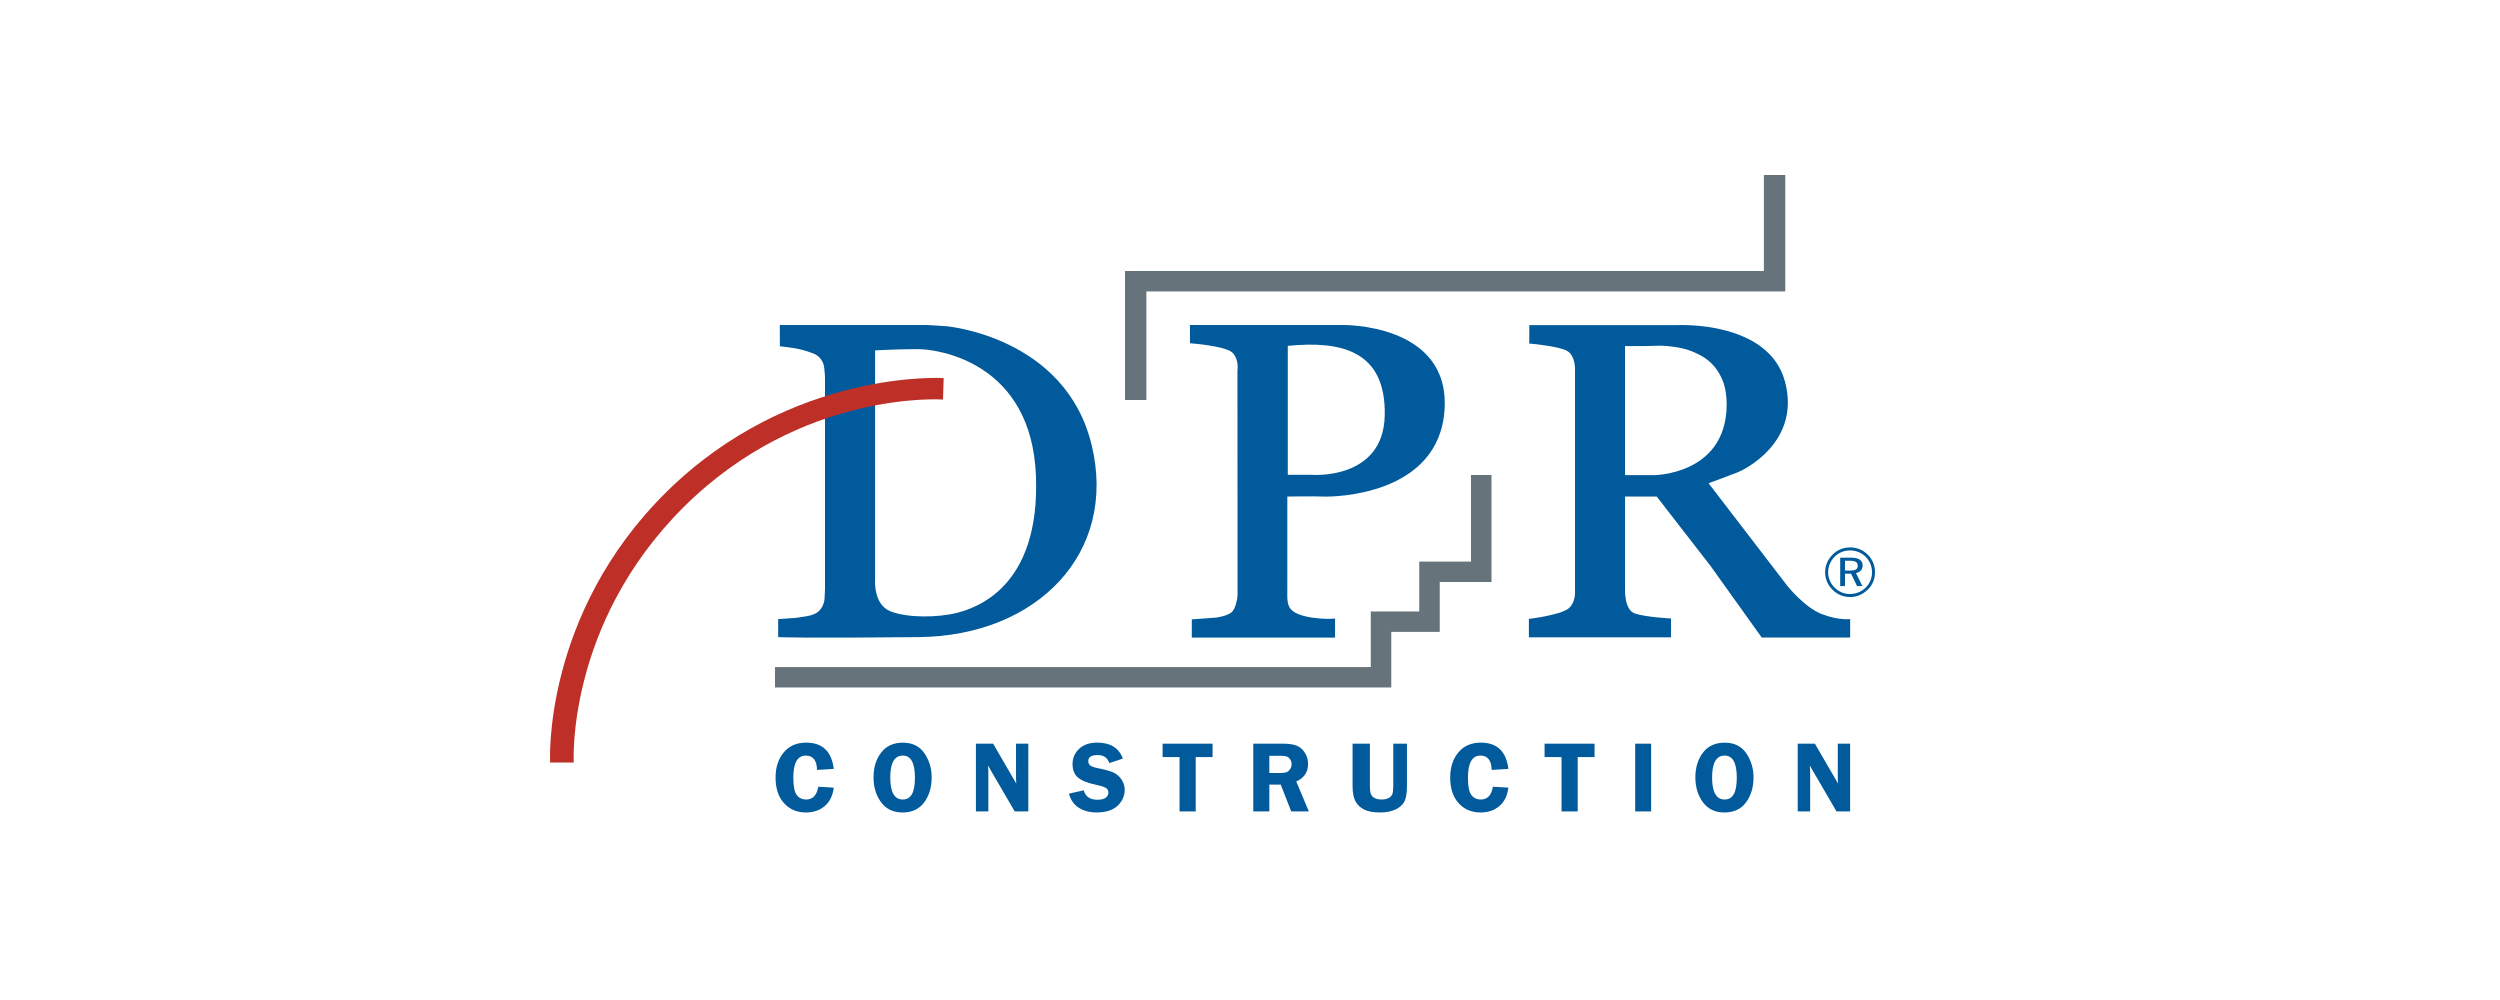 <svg width="200" height="80" viewBox="0 0 200 80" fill="none" xmlns="http://www.w3.org/2000/svg">
<path d="M141.111 14V21.681H90L90 32H91.712V23.315H142.822V14H141.111Z" fill="#67737A"/>
<path d="M117.681 44.929H113.54V48.918H109.662V53.364H62V54.998L111.302 54.998V50.551H115.18V46.562H119.321V38H117.679" fill="#67737A"/>
<path d="M62.384 26H74.13L75.714 26.099C75.714 26.099 85.217 26.917 87.327 35.579C89.437 44.241 82.972 50.872 73.504 50.969C64.034 51.068 62.253 50.969 62.253 50.969V49.526L63.688 49.427C63.961 49.386 64.232 49.348 64.505 49.302C64.766 49.259 65.029 49.193 65.261 49.066C65.558 48.906 65.765 48.624 65.877 48.314C65.984 48.019 65.972 47.722 65.987 47.414C65.992 47.32 66 47.224 66 47.13V30.261C66 30.07 65.979 29.875 65.964 29.687C65.949 29.514 65.933 29.339 65.89 29.171C65.854 29.026 65.783 28.909 65.704 28.785C65.609 28.632 65.471 28.51 65.323 28.411C65.17 28.307 65.009 28.259 64.838 28.195C64.439 28.048 64.04 27.946 63.624 27.867C63.274 27.801 62.741 27.745 62.389 27.702L62.384 26ZM70.007 28.03V46.342C70.007 46.342 69.841 48.344 71.228 48.901C72.612 49.46 75.098 49.401 76.539 49.033C77.98 48.662 83.237 47.064 82.874 38.038C82.512 29.013 75.121 27.931 73.438 27.931C71.754 27.931 70.007 28.03 70.007 28.03Z" fill="#005A9C"/>
<path d="M95.195 27.46V26.002H107.389C107.389 26.002 115.985 25.829 115.566 32.742C115.147 39.659 106.691 39.76 105.886 39.724C105.082 39.689 102.987 39.724 102.987 39.724V41.331C102.987 41.62 102.987 41.91 102.987 42.197C102.987 42.51 102.987 42.822 102.987 43.135C102.987 43.455 102.987 43.777 102.987 44.097C102.987 44.4 102.987 44.705 102.987 45.007C102.987 45.251 102.987 45.498 102.987 45.742C102.987 46.189 102.99 46.97 102.985 47.418C102.982 47.768 102.969 48.142 103.105 48.475C103.24 48.802 103.567 49.018 103.884 49.138C104.236 49.272 104.604 49.359 104.977 49.41C105.179 49.438 105.378 49.46 105.58 49.478C106.349 49.549 106.804 49.478 106.804 49.478V51.008H95.344V49.549L97.257 49.41C97.407 49.392 97.563 49.361 97.711 49.326C97.972 49.262 98.263 49.176 98.483 49.013C98.685 48.863 98.792 48.609 98.858 48.378C98.932 48.127 99.004 47.839 99.004 47.568L98.996 29.615C98.996 29.615 99.136 28.85 98.646 28.26C98.158 27.668 95.195 27.46 95.195 27.46ZM103.023 27.668V37.986H104.944C104.944 37.986 110.674 38.442 110.779 33.228C110.883 28.014 107.251 27.252 103.023 27.668Z" fill="#005A9C"/>
<path d="M122.342 26.008H134.221C134.221 26.008 141.476 25.639 142.792 30.505C144.107 35.371 139.519 37.586 139.013 37.787C138.507 37.988 136.686 38.658 136.686 38.658L142.963 46.838C142.963 46.838 144.345 48.584 145.729 49.12C147.114 49.658 148.011 49.524 148.011 49.524V51H140.937L136.855 45.293L132.535 39.72H130.003V47.015C130.003 47.015 129.901 48.774 130.78 49.076C131.658 49.378 133.682 49.477 133.682 49.477V50.989H122.311V49.513C122.311 49.513 124.799 49.211 125.463 48.692C126.048 48.235 126.002 47.363 126.002 47.363V29.532C126.002 29.532 126.038 28.49 125.397 28.088C124.756 27.687 122.339 27.484 122.339 27.484L122.347 26.008H122.342ZM130.001 27.684V38.01H132.33C132.33 38.01 138.032 37.988 138.132 32.484C138.14 32.055 138.106 31.605 138.027 31.183C137.961 30.82 137.841 30.467 137.675 30.134C137.532 29.847 137.355 29.572 137.148 29.326C136.954 29.09 136.727 28.879 136.477 28.701C136.234 28.528 135.973 28.386 135.705 28.259C135.457 28.142 135.199 28.038 134.936 27.959C134.668 27.878 134.392 27.819 134.113 27.776C133.873 27.738 133.633 27.71 133.393 27.687C133.209 27.669 133.023 27.657 132.836 27.654C132.576 27.654 132.318 27.664 132.057 27.674C131.73 27.69 131.403 27.684 131.076 27.684C130.777 27.684 130.481 27.684 130.182 27.684C130.172 27.684 129.998 27.684 129.998 27.684H130.001Z" fill="#005A9C"/>
<path d="M75.494 30.244C75.494 30.244 63.342 29.491 53.351 39.322C43.362 49.153 44.008 61 44.008 61H45.899C45.899 61 45.278 49.933 54.702 40.559C64.154 31.158 75.441 31.964 75.441 31.964L75.494 30.244Z" fill="#BE3027"/>
<path d="M66.7 61.511L65.363 61.595C65.346 60.831 65.044 60.447 64.464 60.447C63.797 60.447 63.465 61.036 63.465 62.213C63.465 62.894 63.555 63.354 63.736 63.597C63.917 63.839 64.17 63.961 64.495 63.961C65.024 63.961 65.346 63.62 65.463 62.937L66.7 63.013C66.62 63.661 66.378 64.154 65.971 64.492C65.565 64.83 65.07 64.998 64.48 64.998C63.759 64.998 63.172 64.751 62.722 64.256C62.27 63.76 62.045 63.077 62.045 62.203C62.045 61.384 62.262 60.716 62.699 60.193C63.136 59.672 63.731 59.41 64.487 59.41C65.795 59.41 66.533 60.109 66.7 61.511Z" fill="#005A9C"/>
<path d="M72.189 64.997C71.456 64.997 70.888 64.723 70.485 64.177C70.084 63.628 69.882 62.965 69.882 62.187C69.882 61.41 70.086 60.736 70.492 60.205C70.899 59.677 71.478 59.413 72.232 59.413C72.986 59.413 73.566 59.695 73.954 60.261C74.34 60.825 74.534 61.473 74.534 62.2C74.534 62.985 74.335 63.648 73.936 64.189C73.537 64.728 72.955 65 72.189 65V64.997ZM72.224 60.447C71.555 60.447 71.221 61.031 71.221 62.203C71.221 63.374 71.555 63.961 72.224 63.961C72.894 63.961 73.195 63.376 73.195 62.205C73.195 61.034 72.871 60.447 72.224 60.447Z" fill="#005A9C"/>
<path d="M82.265 59.494V64.914H81.177L79.044 61.252C79.047 61.344 79.049 61.405 79.052 61.435C79.062 61.527 79.067 61.605 79.067 61.669V64.914H78.073V59.494H79.45L81.305 62.69C81.29 62.533 81.282 62.411 81.282 62.33V59.494H82.268H82.265Z" fill="#005A9C"/>
<path d="M89.829 60.686L88.743 61.046C88.598 60.617 88.289 60.404 87.816 60.404C87.313 60.404 87.06 60.566 87.06 60.891C87.06 61.021 87.106 61.13 87.201 61.222C87.295 61.311 87.507 61.389 87.839 61.456C88.394 61.567 88.802 61.679 89.058 61.793C89.316 61.908 89.533 62.091 89.709 62.342C89.885 62.596 89.975 62.878 89.975 63.188C89.975 63.679 89.786 64.1 89.408 64.459C89.03 64.817 88.468 64.995 87.722 64.995C87.162 64.995 86.687 64.868 86.296 64.616C85.903 64.362 85.645 63.989 85.519 63.491L86.7 63.224C86.833 63.73 87.201 63.981 87.806 63.981C88.097 63.981 88.317 63.925 88.46 63.813C88.603 63.702 88.674 63.567 88.674 63.409C88.674 63.252 88.611 63.127 88.48 63.041C88.35 62.955 88.1 62.871 87.727 62.794C87.034 62.652 86.539 62.457 86.245 62.21C85.951 61.964 85.803 61.6 85.803 61.125C85.803 60.65 85.979 60.238 86.332 59.906C86.684 59.575 87.162 59.41 87.765 59.41C88.833 59.41 89.52 59.834 89.827 60.686H89.829Z" fill="#005A9C"/>
<path d="M97.006 59.494V60.566H95.657V64.914H94.364V60.566H93.008V59.494H97.008H97.006Z" fill="#005A9C"/>
<path d="M101.547 62.767V64.914H100.262V59.494H102.655C103.097 59.494 103.452 59.545 103.718 59.647C103.986 59.748 104.206 59.936 104.382 60.208C104.559 60.48 104.645 60.782 104.645 61.118C104.645 61.768 104.331 62.236 103.7 62.518L104.707 64.914H103.297L102.459 62.767H101.544H101.547ZM101.547 60.46V61.842H102.328C102.584 61.842 102.77 61.824 102.885 61.788C103 61.753 103.105 61.674 103.194 61.55C103.284 61.428 103.33 61.285 103.33 61.128C103.33 60.97 103.284 60.843 103.194 60.724C103.105 60.604 103.005 60.531 102.898 60.503C102.791 60.475 102.592 60.462 102.3 60.462H101.547V60.46Z" fill="#005A9C"/>
<path d="M112.557 59.494V62.868C112.557 63.415 112.493 63.819 112.37 64.085C112.245 64.352 112.015 64.571 111.678 64.741C111.341 64.911 110.911 64.998 110.388 64.998C109.864 64.998 109.445 64.921 109.136 64.766C108.827 64.614 108.594 64.395 108.439 64.111C108.285 63.829 108.206 63.412 108.206 62.868V59.494H109.591V62.868C109.591 63.16 109.616 63.374 109.665 63.511C109.713 63.648 109.813 63.758 109.961 63.839C110.109 63.92 110.291 63.961 110.505 63.961C110.745 63.961 110.94 63.92 111.09 63.842C111.241 63.763 111.341 63.656 111.389 63.526C111.438 63.394 111.463 63.176 111.463 62.868V59.494H112.557Z" fill="#005A9C"/>
<path d="M120.67 61.511L119.334 61.595C119.316 60.831 119.014 60.447 118.434 60.447C117.768 60.447 117.436 61.036 117.436 62.213C117.436 62.894 117.525 63.353 117.706 63.597C117.888 63.839 118.141 63.961 118.465 63.961C118.994 63.961 119.316 63.62 119.433 62.937L120.67 63.013C120.59 63.661 120.348 64.154 119.942 64.492C119.535 64.83 119.04 64.998 118.45 64.998C117.729 64.998 117.142 64.751 116.692 64.255C116.242 63.76 116.015 63.077 116.015 62.203C116.015 61.384 116.232 60.716 116.669 60.193C117.106 59.672 117.701 59.41 118.457 59.41C119.765 59.41 120.504 60.109 120.67 61.511Z" fill="#005A9C"/>
<path d="M127.564 59.494V60.566H126.215V64.914H124.922V60.566H123.566V59.494H127.566H127.564Z" fill="#005A9C"/>
<path d="M132.089 59.494V64.914H130.816V59.494H132.089Z" fill="#005A9C"/>
<path d="M137.936 64.997C137.203 64.997 136.636 64.723 136.232 64.177C135.831 63.628 135.629 62.965 135.629 62.187C135.629 61.41 135.834 60.736 136.24 60.205C136.646 59.677 137.226 59.413 137.98 59.413C138.733 59.413 139.313 59.695 139.701 60.261C140.087 60.825 140.281 61.473 140.281 62.2C140.281 62.985 140.082 63.648 139.684 64.189C139.285 64.728 138.703 65 137.936 65V64.997ZM137.972 60.447C137.303 60.447 136.968 61.031 136.968 62.203C136.968 63.374 137.303 63.961 137.972 63.961C138.641 63.961 138.943 63.376 138.943 62.205C138.943 61.034 138.618 60.447 137.972 60.447Z" fill="#005A9C"/>
<path d="M148.009 59.494V64.914H146.921L144.788 61.252C144.79 61.344 144.793 61.405 144.795 61.435C144.806 61.527 144.811 61.605 144.811 61.669V64.914H143.817V59.494H145.191L147.046 62.69C147.031 62.533 147.023 62.411 147.023 62.33V59.494H148.009Z" fill="#005A9C"/>
<path d="M148.005 43.791C148.276 43.791 148.534 43.842 148.776 43.941C149.019 44.041 149.236 44.188 149.428 44.379C149.612 44.561 149.755 44.775 149.852 45.014C149.952 45.255 150 45.509 150 45.779C150 46.048 149.952 46.304 149.852 46.543C149.752 46.782 149.609 46.993 149.42 47.173C149.221 47.364 149.001 47.511 148.759 47.613C148.516 47.715 148.263 47.765 148.002 47.765C147.742 47.765 147.486 47.715 147.246 47.613C147.004 47.511 146.786 47.367 146.595 47.173C146.406 46.985 146.26 46.772 146.16 46.533C146.061 46.294 146.01 46.043 146.01 45.779C146.01 45.514 146.063 45.26 146.166 45.016C146.268 44.772 146.416 44.554 146.613 44.363C146.797 44.178 147.006 44.035 147.244 43.939C147.481 43.842 147.734 43.794 148.005 43.794V43.791ZM149.763 45.791C149.763 45.552 149.719 45.326 149.632 45.113C149.545 44.899 149.42 44.711 149.257 44.546C149.086 44.379 148.897 44.251 148.682 44.165C148.47 44.079 148.243 44.035 148 44.035C147.757 44.035 147.537 44.079 147.331 44.163C147.121 44.246 146.937 44.371 146.776 44.531C146.605 44.704 146.475 44.894 146.385 45.11C146.296 45.324 146.25 45.547 146.25 45.781C146.25 46.015 146.296 46.228 146.383 46.439C146.472 46.65 146.6 46.841 146.766 47.008C146.932 47.173 147.118 47.3 147.331 47.389C147.54 47.478 147.762 47.522 147.995 47.522C148.227 47.522 148.457 47.478 148.672 47.392C148.886 47.306 149.08 47.178 149.252 47.011C149.415 46.848 149.543 46.663 149.63 46.454C149.717 46.246 149.763 46.025 149.763 45.791ZM148.059 44.612C148.38 44.612 148.621 44.663 148.776 44.767C148.932 44.869 149.011 45.026 149.011 45.237C149.011 45.397 148.963 45.532 148.868 45.639C148.771 45.745 148.641 45.814 148.478 45.842L148.988 46.884H148.562L148.084 45.895H147.599V46.884H147.216V44.612H148.061H148.059ZM147.99 44.861H147.599V45.646H148.002C148.225 45.646 148.383 45.616 148.478 45.557C148.572 45.496 148.618 45.4 148.618 45.265C148.618 45.123 148.57 45.019 148.47 44.955C148.37 44.892 148.212 44.859 147.99 44.859V44.861Z" fill="#005A9C"/>
</svg>
